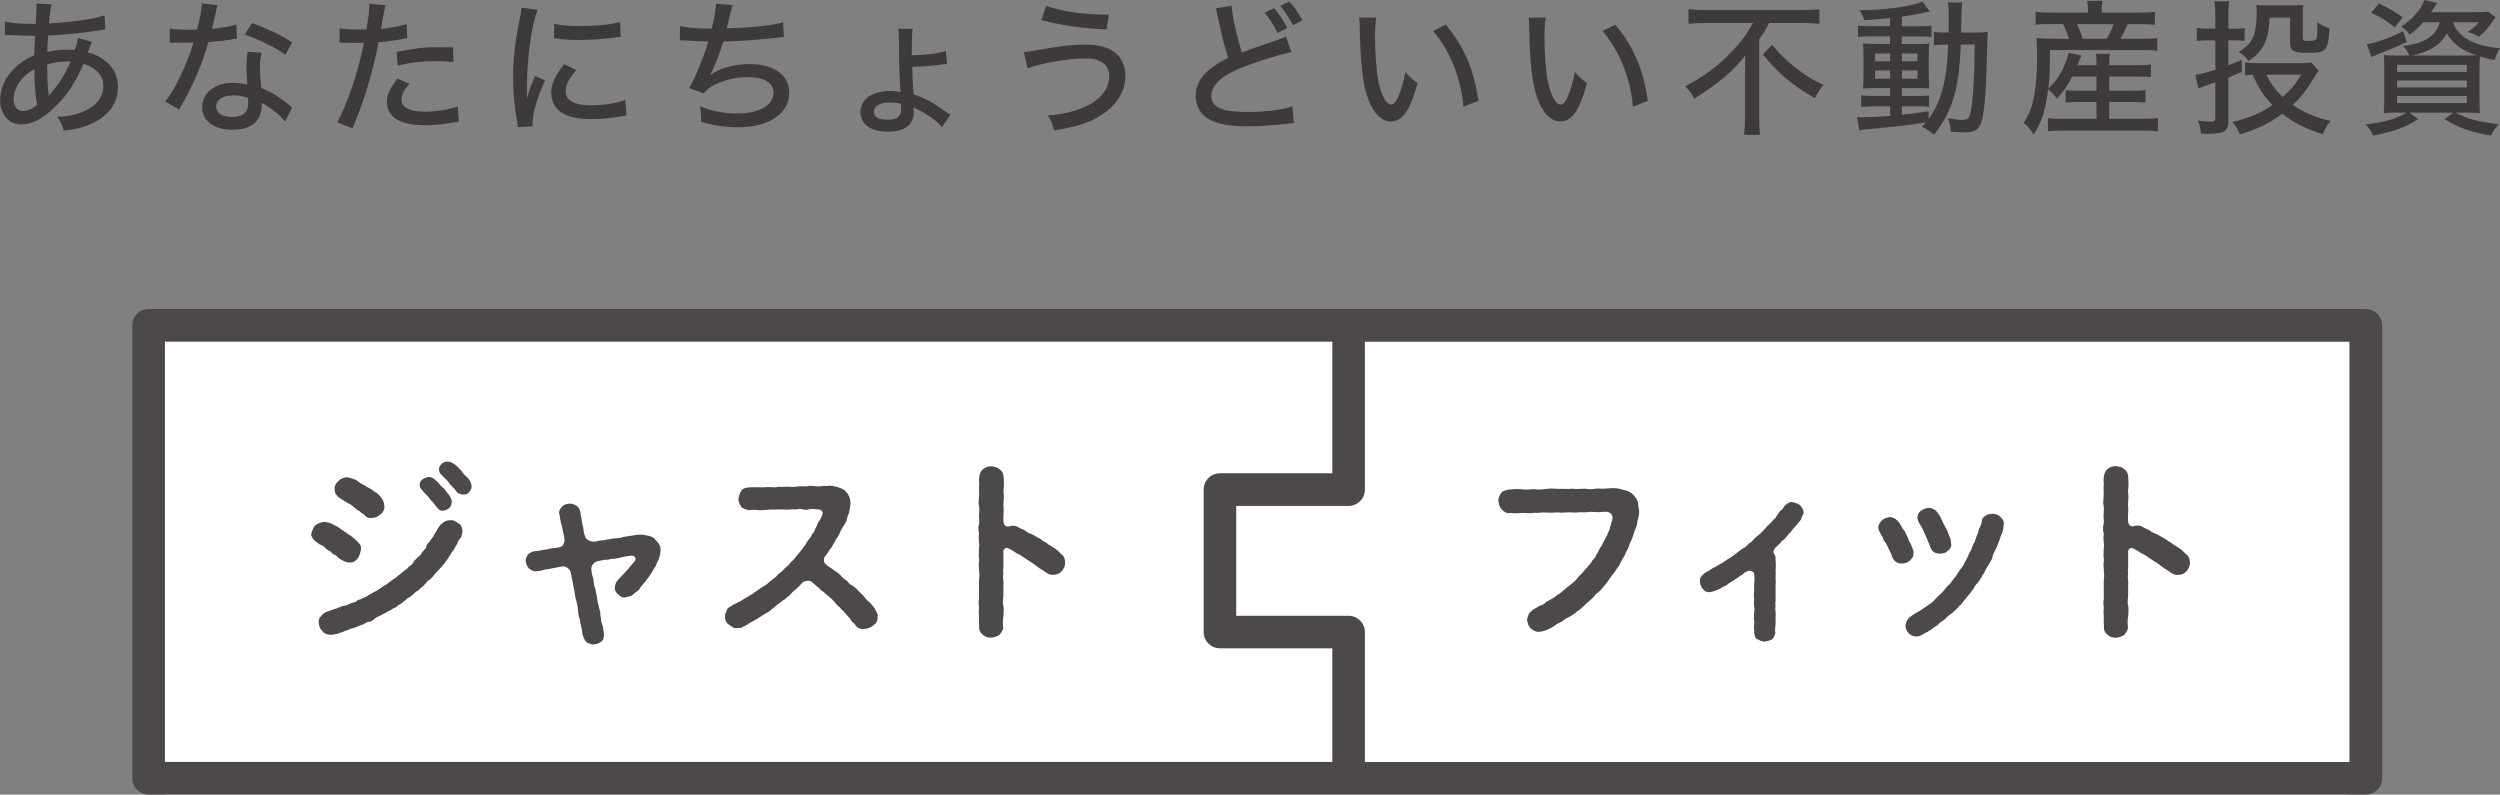 <?xml version="1.0" encoding="UTF-8"?><svg xmlns="http://www.w3.org/2000/svg" viewBox="0 0 377.52 119.99"><rect x="0" y="0" width="377.52" height="119.99" fill="#808080" stroke="none"/><defs><style>.d{fill:#fff;}.e{fill:#3e3a39;}.f{fill:#4d4948;}</style></defs><g id="a"/><g id="b"><g id="c"><g><g><path class="e" d="M.73,3.27c.97,.22,2.25,.33,4.15,.33h.49q.04-.49,.11-1.46c.02-.27,.04-1.02,.04-1.26,0-.09,0-.2-.02-.35l2.32,.13c-.18,.57-.29,1.26-.42,2.87,3.53-.2,6.67-.64,8.39-1.21l.11,2.14c-.31,.02-.42,.04-.84,.11-2.65,.42-5.83,.75-7.79,.79q-.11,1.63-.13,2.47c1.15-.24,1.88-.33,2.91-.33,.4,0,.66,0,1.24,.02,.26-.68,.42-1.26,.49-1.79l2.1,.6q-.09,.2-.33,.82c-.16,.46-.2,.53-.29,.79,.93,.2,1.57,.49,2.34,1.04,1.48,1.04,2.21,2.41,2.21,4.17,0,2.32-1.26,4.15-3.67,5.37-1.3,.66-2.56,.99-4.5,1.21-.24-.84-.4-1.19-.99-2.1,1.35-.04,2.21-.18,3.25-.51,2.38-.82,3.71-2.27,3.71-4.11,0-1.59-1.06-2.78-2.98-3.38-1.3,2.96-2.58,4.86-4.42,6.62-1.77,1.7-3.42,2.54-5.03,2.54-1.83,0-3.16-1.52-3.16-3.64,0-1.77,.77-3.47,2.16-4.84,.88-.86,1.7-1.41,3-1.97q.02-1.32,.11-2.94h-.71c-.42,0-.82,0-1.43-.04-.84-.02-1.81-.07-1.97-.07-.09,0-.24,0-.44,.02V3.27ZM3.2,12.06c-.75,.93-1.15,1.94-1.15,2.94,0,1.06,.55,1.77,1.37,1.77,.71,0,1.39-.29,2.19-.93-.29-1.55-.4-2.96-.42-5.41-.95,.57-1.48,.99-1.99,1.63Zm4.11,1.94q.02,.18,.04,.29t.02,.2q.2-.24,.35-.44c1.3-1.55,2.14-2.91,2.94-4.73-.26-.04-.35-.04-.57-.04-1.15,0-2.08,.15-2.98,.49,.04,2.3,.07,3.14,.2,4.24Z"/><path class="e" d="M32.86,.77q-.13,.38-.35,1.44c-.15,.71-.26,1.17-.51,2.14,1.59-.15,2.76-.35,3.69-.66l.09,2.14c-.26,.02-.29,.02-.75,.11-.82,.15-2.12,.31-3.55,.42-.66,2.25-1.46,4.37-2.43,6.43-.51,1.08-.71,1.46-1.57,2.98-.18,.31-.33,.57-.42,.77l-2.12-1.21c.79-.99,1.39-1.99,2.14-3.53,.91-1.83,1.68-3.75,2.14-5.37-.46,.02-.66,.02-1.3,.02s-.62,0-1.5-.02h-.79v-2.12c.77,.13,1.54,.18,2.8,.18,.64,0,1.04,0,1.33-.02,.4-1.44,.68-2.98,.73-3.95l2.38,.26Zm10.2,17.58c-.77-.97-2.12-2.03-3.55-2.83,.02,.24,.02,.27,.02,.46,0,.82-.33,1.74-.79,2.32-.71,.82-2.01,1.3-3.6,1.3-2.83,0-4.61-1.32-4.61-3.42s1.9-3.67,4.59-3.67c.73,0,1.26,.07,2.23,.24-.09-1.13-.13-1.96-.13-2.83s.04-1.32,.18-2.1l2.14,.15c-.22,.82-.29,1.28-.29,2.12s.07,1.9,.22,3.2c1.57,.68,2.34,1.13,3.64,2.12,.49,.38,.49,.4,.68,.55q.18,.18,.33,.29l-1.06,2.08Zm-7.82-3.95c-1.59,0-2.6,.66-2.6,1.68s.88,1.57,2.41,1.57c1.63,0,2.43-.68,2.43-2.03,0-.24-.04-.82-.04-.84-.84-.27-1.41-.38-2.19-.38Zm7.88-6.12c-1.85-1.28-3.73-2.19-6.16-3.07l1.1-1.74c2.58,.97,4.17,1.74,6.07,2.91l-1.02,1.9Z"/><path class="e" d="M51.3,4.26c.82,.15,1.44,.2,2.72,.2,.49,0,.82,0,1.3-.02,.26-1.37,.46-2.89,.46-3.55,0-.07,0-.18-.02-.31l2.45,.22q-.15,.51-.42,2.1c-.11,.66-.13,.88-.24,1.46,1.68-.18,2.8-.38,3.84-.71l.11,2.12q-.18,.02-.66,.11c-1.04,.22-2.58,.42-3.67,.49-.26,1.5-.86,3.93-1.43,5.94-.66,2.3-1.19,3.82-2.5,7.09l-2.32-.93c1.57-2.85,3.18-7.66,4.04-12.01-.2,0-1.32,.02-1.79,.02-.15,0-.33,0-.64-.02-.33-.02-.71-.02-1.02-.02h-.24l.02-2.16Zm10.53,8.37c-.57,.71-.75,.95-.91,1.28-.18,.38-.29,.82-.29,1.17,0,1.15,1.24,1.79,3.53,1.79,1.63,0,3.69-.33,4.95-.79l.18,2.3c-.35,.07-.49,.07-1.04,.15-1.74,.29-2.76,.38-4.02,.38-1.88,0-3.25-.27-4.26-.84-.97-.55-1.55-1.55-1.55-2.67,0-1.06,.4-1.94,1.59-3.53l1.81,.77Zm6.65-3.27c-1.06-.11-1.68-.13-2.72-.13-2.1,0-3.53,.18-5.7,.66l-.18-2.05c2.94-.57,4.04-.71,6.27-.71,.62,0,.97,0,2.27,.02l.04,2.21Z"/><path class="e" d="M81.2,1.46c-.46,1.13-.95,3.25-1.21,5.39-.24,1.77-.4,4.11-.42,6.03v1.99h.04c.2-.97,.33-1.39,1.19-3.4l1.52,.68c-1.13,2.36-1.9,4.99-1.9,6.42,0,.09,0,.27,.02,.49l-2.27,.15c-.02-.38-.04-.51-.11-.97-.42-2.56-.57-4.19-.57-6.51,0-2.94,.26-5.32,.95-8.61,.22-1.15,.27-1.39,.31-1.96l2.45,.31Zm5.81,9.12c-1.1,1.28-1.59,2.25-1.59,3.22,0,1.37,1.3,2.1,3.8,2.1,1.96,0,3.86-.29,5.19-.82l.2,2.36c-.29,.04-.35,.04-.84,.13-1.68,.29-3.07,.42-4.55,.42-2.65,0-4.37-.6-5.3-1.81-.44-.55-.68-1.37-.68-2.16,0-1.32,.64-2.72,1.99-4.33l1.79,.88Zm-3.31-7c1.17,.27,2.08,.35,3.75,.35,2.72,0,4.92-.22,6.18-.62l.11,2.25c-.16,0-.29,.02-1.55,.18-1.37,.18-3.07,.29-4.68,.29-1.26,0-2.25-.04-3.22-.18-.31-.02-.38-.04-.62-.07l.02-2.21Z"/><path class="e" d="M102.71,3.95c1.04,.24,2.43,.35,4.77,.38,.42-1.72,.62-2.83,.64-3.78l2.5,.22q-.11,.35-.35,1.32c-.24,1.06-.33,1.46-.53,2.19,4.08-.13,7.11-.46,8.52-.93l.11,2.23q-.53,.04-2.5,.26c-1.68,.2-4.44,.38-6.65,.44-.53,1.79-1.5,4.26-2.01,5.08,1.46-1.08,3.62-1.68,6.16-1.68,1.72,0,3.25,.44,4.35,1.26,.93,.71,1.46,1.81,1.46,3.07,0,3.14-3.07,5.21-7.71,5.21-1.97,0-3.89-.29-5.59-.82,0-1.08,0-1.26-.18-2.34,1.88,.73,3.71,1.08,5.63,1.08,3.31,0,5.48-1.24,5.48-3.14,0-1.5-1.43-2.36-3.93-2.36-1.63,0-3.47,.42-4.9,1.13-.84,.42-1.28,.77-1.7,1.32l-2.23-.79c.4-.62,.73-1.28,1.1-2.14,.75-1.74,1.48-3.71,1.83-4.9-1.15,0-2.32-.07-3.49-.15-.29-.02-.51-.02-.66-.02-.02,0-.09,0-.18,.02l.04-2.16Z"/><path class="e" d="M137.82,4.37c-.09,.55-.13,1.24-.13,2.63v1.35c2.08-.04,4.06-.29,5.14-.64l.18,1.96q-.29,0-1.26,.13c-1.57,.2-2.54,.26-4,.31,.04,1.48,.13,3.22,.2,4.13,1.94,.68,2.78,1.15,5.01,2.72,.22,.15,.31,.22,.55,.35l-1.24,1.88c-.84-.95-2.27-1.99-3.86-2.74q-.13-.07-.29-.15s-.02-.02-.15-.09c.02,.15,.02,.42,.02,.79,0,.6-.24,1.32-.6,1.74-.6,.75-1.77,1.15-3.31,1.15-1.41,0-2.56-.33-3.22-.93-.62-.53-.93-1.24-.93-2.05,0-1.08,.62-2.05,1.61-2.54,.82-.42,1.88-.64,2.92-.64,.55,0,1.24,.09,1.54,.2q-.02-.11-.04-.29s0-.04-.09-1.85c-.09-1.66-.09-1.96-.13-5.9-.02-1.08-.02-1.13-.11-1.55l2.19,.02Zm-3.49,11.11c-1.43,0-2.36,.55-2.36,1.41,0,.77,.71,1.19,2.01,1.19,1.55,0,2.1-.46,2.1-1.72,0-.2-.02-.68-.04-.68-.66-.15-.99-.2-1.7-.2Z"/><path class="e" d="M154.6,7.88q.55-.04,2.43-.38c3.07-.55,5.06-.77,6.87-.77,1.68,0,3.07,.31,4,.88,1.33,.79,2.05,2.19,2.05,3.84,0,2.43-1.46,4.66-4.04,6.16-1.74,1.04-3.25,1.5-6.73,2.08-.26-1.06-.42-1.46-.95-2.27,2.85-.15,5.52-.97,7.2-2.21,1.35-.97,2.08-2.32,2.08-3.8,0-.73-.33-1.41-.88-1.85-.64-.51-1.48-.73-2.74-.73-2.52,0-6.91,.75-8.72,1.5l-.55-2.45Zm3.38-6.98c2.41,.86,5.65,1.3,9.47,1.32l-.33,2.23c-3.84-.18-6.73-.6-9.87-1.41l.73-2.14Z"/><path class="e" d="M185.98,.86c.09,1.5,.84,4.86,1.55,7.07,1.06-.42,1.74-.66,2.87-1.04l2.96-1.02c.38-.11,.51-.18,.82-.33l.84,2.32c-1.79,.38-4.66,1.26-7.04,2.16-3.38,1.28-5.06,2.76-5.06,4.46,0,1.08,.68,1.79,2.08,2.14,.71,.18,2.08,.29,3.49,.29,2.56,0,5.17-.33,6.69-.84l.2,2.54c-.46,.02-.53,.02-1.72,.15-2.34,.24-3.49,.31-5.06,.31-2.96,0-4.79-.33-6.16-1.13-1.19-.71-1.88-1.99-1.88-3.53,0-1.39,.71-2.78,1.96-3.82,.86-.71,1.55-1.15,2.96-1.85-.6-1.81-.93-3.11-1.55-6.07-.22-1.06-.22-1.08-.35-1.41l2.41-.4Zm6.42,.38c.84,.97,1.26,1.59,1.97,2.98l-1.46,.75c-.62-1.28-1.17-2.14-1.94-3.05l1.43-.68Zm2.3-1.02c.84,.95,1.35,1.68,1.96,2.85l-1.41,.75c-.6-1.15-1.1-1.94-1.92-2.94l1.37-.66Z"/><path class="e" d="M207.82,2.67c-.13,.79-.18,1.63-.18,2.94,0,2.25,.2,5.03,.46,6.43,.44,2.3,1.21,3.75,1.99,3.75,.35,0,.68-.35,.99-1.02,.51-1.17,.88-2.41,1.15-3.91,.64,.75,.93,1.02,1.83,1.7-1.13,4.13-2.27,5.78-4.04,5.78-1.46,0-2.78-1.41-3.55-3.78-.73-2.25-1.04-5.19-1.15-10.55,0-.75-.02-.88-.07-1.35h2.56Zm10.51,1.06c2.78,3.33,4.24,6.76,4.92,11.5l-2.27,.88c-.15-2.03-.66-4.24-1.46-6.2-.75-1.94-1.79-3.64-3.11-5.23l1.92-.95Z"/><path class="e" d="M233.41,2.67c-.13,.79-.18,1.63-.18,2.94,0,2.25,.2,5.03,.46,6.43,.44,2.3,1.21,3.75,1.99,3.75,.35,0,.68-.35,.99-1.02,.51-1.17,.88-2.41,1.15-3.91,.64,.75,.93,1.02,1.83,1.7-1.13,4.13-2.27,5.78-4.04,5.78-1.46,0-2.78-1.41-3.55-3.78-.73-2.25-1.04-5.19-1.15-10.55,0-.75-.02-.88-.07-1.35h2.56Zm10.51,1.06c2.78,3.33,4.24,6.76,4.92,11.5l-2.27,.88c-.15-2.03-.66-4.24-1.46-6.2-.75-1.94-1.79-3.64-3.11-5.23l1.92-.95Z"/><path class="e" d="M257.75,3.47c-.88,0-2.01,.04-2.78,.13V1.39c.86,.09,1.66,.13,2.72,.13h14.33c1.21,0,2.05-.04,2.72-.13V3.6c-.77-.09-1.77-.13-2.67-.13h-4.92c-.53,1.06-.77,1.44-1.5,2.47v11.83c0,.99,.04,1.77,.15,2.6h-2.43c.09-.77,.15-1.72,.15-2.63v-7.13c0-.88,0-1.39,.04-2.23-.79,1.04-1.9,2.19-3.29,3.38-1.19,.99-2.43,1.88-4.44,3.14-.31-.66-.64-1.13-1.32-1.88,2.85-1.52,4.88-3.02,6.91-5.12,1.5-1.57,2.3-2.63,3.29-4.44h-6.96Zm9.85,3.31c1.15,1.37,1.99,2.21,3.29,3.25,1.59,1.28,2.87,2.08,4.48,2.8-.53,.62-.86,1.13-1.3,1.99-3.33-1.88-5.74-3.91-7.86-6.6l1.39-1.44Z"/><path class="e" d="M285.42,2.74c-1.59,.15-2.25,.2-3.89,.31-.18-.55-.31-.82-.71-1.5,4-.04,7.95-.6,9.47-1.32l1.15,1.5q-.22,.04-1.13,.22c-1.44,.31-2.08,.42-3.11,.57v1.46h2.45c1.02,0,1.57-.02,2.01-.11v1.72c-.38-.07-.64-.09-1.66-.09h-2.8v1.15h2.25c.93,0,1.35-.02,1.88-.07-.04,.44-.07,.82-.07,1.94v2.8c.02,1.1,.04,1.79,.04,2.03-.64-.04-.97-.04-1.99-.04h-2.12v1.19h2.08c1.1,0,1.55-.02,2.03-.09v1.74c-.42-.07-.73-.09-1.63-.09h-2.47v1.26c1.24-.11,2.01-.22,4.04-.51v1.19c1.02-1.39,1.83-3.22,2.27-5.19,.4-1.72,.53-2.98,.68-6.07h-.24c-.84,0-1.3,.02-1.92,.09v-2.01c.46,.07,.93,.09,1.72,.09h.51c.02-.71,.02-1.21,.02-1.92,0-1.66-.02-2.01-.15-2.63h2.19q-.13,.57-.18,4.55h2.01c.91,0,1.44-.02,2.03-.09-.07,.68-.07,.84-.15,4.06-.13,5.7-.42,8.74-.99,9.98-.38,.82-1.06,1.13-2.47,1.13-.46,0-1.41-.07-1.99-.11-.04-.77-.15-1.28-.4-2.03,1.08,.2,1.59,.26,2.08,.26,.75,0,.99-.13,1.17-.62,.26-.71,.49-2.52,.62-5.06,.09-1.81,.11-2.45,.15-5.7h-2.1c-.13,3.2-.4,5.34-.86,7.18-.64,2.52-1.48,4.24-3.18,6.43-.42-.4-1.19-.91-1.85-1.21,.31-.31,.42-.42,.64-.66-3.25,.51-3.62,.55-8.81,1.04-.55,.04-.79,.09-1.26,.18l-.35-2.03c.44,.04,.66,.04,1.02,.04,.86,0,2.3-.07,3.97-.2v-1.44h-2.32c-.68,0-1.48,.04-2.05,.09v-1.77c.55,.09,1.1,.11,2.05,.11h2.32v-1.19h-1.99c-.93,0-1.46,.02-2.1,.07,.04-.51,.07-.99,.07-2.08v-2.74c0-1.06-.02-1.41-.07-1.99,.6,.04,1.19,.07,2.12,.07h1.96v-1.15h-2.8c-.95,0-1.41,.02-2.03,.11v-1.74c.6,.09,1.15,.11,2.03,.11h2.8v-1.24Zm-2.27,5.34v1.17h2.27v-1.17h-2.27Zm0,2.56v1.24h2.27v-1.24h-2.27Zm4.06-1.39h2.34v-1.17h-2.34v1.17Zm0,2.63h2.34v-1.24h-2.34v1.24Z"/><path class="e" d="M312.93,11.55c-.77,1.48-1.26,2.19-2.32,3.33-.49-.64-.79-.97-1.33-1.39-.42,3.25-.97,4.99-2.19,6.82-.51-.86-.79-1.19-1.5-1.74,.79-1.26,1.08-1.94,1.39-3.2,.4-1.61,.64-4.11,.64-6.43,0-1.21-.04-2.56-.09-3.2,.84,.09,1.48,.11,2.52,.11h2.41c-.22-.66-.64-1.7-.93-2.21h-1.92c-1.08,0-1.55,.02-2.21,.09V1.77c.57,.09,1.21,.13,2.32,.13h5.59v-.33c0-.49-.04-.93-.13-1.44h2.32c-.09,.49-.13,.91-.13,1.44v.33h5.61c1.15,0,1.81-.04,2.43-.13v1.97c-.66-.07-1.26-.09-2.32-.09h-1.79c-.51,1.1-.68,1.46-1.1,2.21h3.05c1.21,0,1.9-.02,2.52-.11v1.92c-.73-.09-1.33-.11-2.52-.11h-13.69c0,2.8-.04,4.08-.24,5.81,.93-.91,1.41-1.5,1.96-2.5,.44-.82,.86-1.9,1.13-2.91l1.88,.42q-.22,.57-.57,1.46h2.87v-.11c0-.77-.04-1.19-.11-1.61h2.12c-.07,.51-.09,.91-.09,1.59v.13h4.15c1.06,0,1.61-.02,2.14-.11v1.92c-.62-.07-1.17-.09-2.16-.09h-4.13v2.14h3.45c1.02,0,1.5-.02,2.01-.09v1.88c-.62-.07-1.08-.09-2.01-.09h-3.45v2.54h5.28c.91,0,1.57-.04,2.08-.11v2.01c-.64-.09-1.28-.13-2.12-.13h-12.39c-.77,0-1.39,.04-2.1,.11v-1.99c.53,.09,1.15,.11,2.05,.11h5.28v-2.54h-2.63c-.79,0-1.39,.02-2.03,.09v-1.88c.53,.07,1.02,.09,2.03,.09h2.63v-2.14h-3.64Zm5.21-5.7c.44-.77,.71-1.35,1.04-2.21h-5.54c.4,.84,.62,1.37,.88,2.21h3.62Z"/><path class="e" d="M334.53,2.43c0-.97-.04-1.52-.13-2.23h2.23c-.09,.68-.13,1.26-.13,2.21v1.92h1.26c.51,0,.77-.02,1.19-.09v1.92c-.4-.04-.79-.07-1.24-.07h-1.21v3.78c.77-.31,1.1-.42,2.03-.84l.02,1.83c-.95,.4-1.26,.53-2.05,.84v6.67c0,.79-.24,1.28-.75,1.52-.38,.2-1.21,.31-2.27,.31-.26,0-.51,0-1.13-.04-.07-.79-.15-1.19-.44-1.94,.88,.11,1.39,.15,1.94,.15s.68-.13,.68-.64v-5.3c-1.19,.42-2.05,.71-2.56,.91l-.46-2.05c.66-.07,1.52-.29,3.03-.75V6.09h-1.21c-.57,0-1.02,.02-1.59,.09v-1.97c.51,.09,.93,.11,1.59,.11h1.21v-1.9Zm15.61,8.21c-.18,.22-.18,.24-.6,.95-1.13,1.85-2.05,3.07-3.31,4.26,1.79,1.21,3.49,1.92,5.7,2.41-.51,.6-.88,1.28-1.17,1.99-2.63-.82-4.35-1.68-6.12-3.07-1.99,1.48-3.8,2.34-6.4,3.11-.31-.82-.64-1.33-1.15-1.85,2.69-.68,4.31-1.37,6.07-2.58-1.39-1.46-2.03-2.43-2.96-4.57-.53,.02-.82,.04-1.17,.09v-1.96c.51,.07,1.02,.11,1.79,.11h6.84c.64,0,1.04-.02,1.35-.11l1.13,1.24Zm-7.44-7.97c-.04,3.29-.93,5.12-3.18,6.54-.44-.64-.79-.97-1.46-1.39,1.21-.68,1.92-1.44,2.32-2.56,.26-.79,.4-1.92,.4-3.64,0-.24-.02-.55-.04-.88,.42,.04,.84,.07,1.46,.07h4.2c.6,0,.97-.02,1.41-.07-.04,.31-.07,.73-.07,1.46v3.47c0,.44,.11,.51,.91,.51,.91,0,1.15-.11,1.21-.51,.07-.46,.09-1.04,.09-2.3,.66,.49,1.19,.73,1.83,.88-.22,3.44-.46,3.73-3.29,3.73-2.21,0-2.67-.27-2.67-1.59V2.67h-3.11Zm-.46,8.61c.62,1.32,1.37,2.32,2.47,3.36,1.28-1.15,1.81-1.77,2.78-3.36h-5.25Z"/><path class="e" d="M365.95,3.36c-.62,.68-1.17,1.21-2.08,1.88-.42-.6-.64-.82-1.26-1.21,1.77-1.19,2.98-2.6,3.49-4.02l1.92,.42c-.33,.53-.64,1.02-.91,1.41h6.67c1.1,0,1.52-.02,1.94-.09l1.13,.88q-.07,.09-.24,.29s-.07,.11-.15,.22c-.75,1.1-1.28,1.7-2.12,2.41-.55-.31-1.06-.53-1.72-.73,.79-.51,1.13-.77,1.7-1.46h-3.89c.68,2.23,3.22,3.62,7.09,3.91-.42,.68-.51,.86-.82,1.79-1.02-.18-1.35-.26-2.21-.53-.04,.53-.07,1.3-.07,2.23v4.02c0,1.06,.02,1.9,.09,2.3-.51-.04-1.44-.07-2.41-.07h-1.3c2.01,1.02,3.51,1.41,6.51,1.74-.62,.75-.66,.82-1.15,1.72-3.11-.55-4.75-1.1-7.02-2.47l1.3-.99h-6.62l1.37,.99c-2.3,1.37-3.62,1.83-6.82,2.47-.33-.71-.53-1.02-1.13-1.68,2.96-.35,4.37-.77,6.21-1.79h-1.08c-1.02,0-1.85,.02-2.41,.07,.04-.4,.09-1.21,.09-2.21v-4.22c0-1.02-.02-1.72-.07-2.32,.49,.04,1.24,.07,2.27,.07h1.59c-.29-.62-.4-.79-.95-1.48,1.3-.09,2.61-.44,3.53-.97,1.06-.62,1.7-1.44,1.99-2.58h-2.47Zm-2.52,2.98c-1.66,.79-2.36,1.08-4.33,1.85-.38,.15-.57,.24-.97,.44l-.73-1.94c1.5-.27,3.42-.95,5.5-1.97l.53,1.61Zm-1.83-2.21c-1.3-1.06-2.1-1.55-3.55-2.19l1.19-1.41c1.63,.79,2.34,1.19,3.6,2.08l-1.24,1.52Zm.38,6.73h10.53v-1.06h-10.53v1.06Zm0,2.34h10.53v-1.04h-10.53v1.04Zm0,2.36h10.53v-1.06h-10.53v1.06Zm10.27-7.18c.99,0,1.08,0,1.7-.02-2.27-.79-3.47-1.68-4.46-3.33-.66,1.15-1.26,1.74-2.34,2.34-.77,.42-1.92,.82-2.98,1.02h8.08Z"/></g><g><rect class="d" x="24.9" y="49.66" width="329.91" height="70.33"/><g><path class="f" d="M357.27,46.66H22.44c-1.36,0-2.46,1.1-2.46,2.46V117.52c0,1.36,1.1,2.46,2.46,2.46H357.27c1.36,0,2.46-1.1,2.46-2.46V49.13c0-1.36-1.1-2.46-2.46-2.46ZM24.9,51.59H201.19v19.88h-16.97c-1.36,0-2.46,1.1-2.46,2.46v21.51c0,1.36,1.1,2.46,2.46,2.46h16.97v17.16H24.9V51.59Zm329.91,63.48H206.11v-19.62c0-1.36-1.1-2.46-2.46-2.46h-16.97v-16.59h16.97c1.36,0,2.46-1.1,2.46-2.46v-22.34h148.7v63.48Z"/><g><path class="f" d="M49.11,82.74c.3,.33,.42,.33,.83,.56,.21,.33,.56,.47,.8,.59,.33,.3,.42,.47,.8,.62,.33,.21,.71,.42,1.16,.42,.56,.09,.98-.18,1.27-.56,.27-.3,.39-.74,.53-1.3,.09-.53-.06-.86-.39-1.13-.36-.42-.65-.65-1.19-1.07-.53-.3-.86-.62-1.3-.86-.24-.21-.8-.59-1.27-.77-.36-.27-1.13-.42-1.45-.44-.44,.06-1.07,.33-1.3,.53-.27,.3-.47,.8-.59,1.27-.12,.24,.12,.5,.3,.83,.15,.18,.44,.44,.98,.8,.3,.09,.65,.27,.83,.5Z"/><path class="f" d="M69.77,71.24c-.15-.27-.47-.5-.92-.98-.44-.3-.77-.56-1.25-.56s-.65,.15-.89,.33c-.24,.24-.44,.5-.42,.83,0,.21,.06,.59,.33,.77,.24,.36,.71,.62,1.07,1.13,.21,.33,.33,.47,.53,.65,.18,.24,.42,.36,.65,.74,.12,.27,.59,.53,1.1,.53,.42,0,.71-.12,.86-.36,.15-.24,.39-.44,.39-.83-.03-.47-.21-.89-.53-1.27-.42-.44-.68-.59-.92-.98Z"/><path class="f" d="M50.83,74.74c.15,.36,.62,.53,.95,.77,.21,.18,.59,.33,.86,.53,.27,.06,.62,.42,.83,.56,.21,.12,.44,.47,.8,.56,.15,.24,.56,.42,.8,.62,.24,.39,.77,.53,1.16,.42,.39,.03,.8-.15,1.27-.56,.33-.21,.65-.86,.53-1.27-.03-.44-.15-.8-.39-1.13-.3-.42-.65-.8-1.22-1.07-.3-.39-1.01-.53-1.3-.86-.44-.18-.83-.39-1.25-.77-.5-.27-.89-.33-1.45-.47-.36,0-.98,.18-1.3,.56-.42,.33-.65,.83-.59,1.27,.06,.3-.03,.59,.3,.83Z"/><path class="f" d="M64.79,75.18c.3,.42,.77,.8,1.01,1.22,.3,.39,.68,.86,1.16,.71,.42-.09,.56-.12,.86-.39,.27-.21,.36-.59,.39-.86,.09-.33-.24-.92-.5-1.25-.42-.39-.44-.71-.86-1.01-.36-.24-.59-.74-.95-.98-.39-.39-.77-.62-1.22-.59-.39,.03-.74,.27-.89,.36-.36,.3-.44,.62-.42,.83,.03,.42,.15,.53,.36,.77,.33,.5,.77,.74,1.07,1.19Z"/><path class="f" d="M69.24,79.03c-.39-.24-.68-.53-1.25-.47-.42,.03-.62,.06-.95,.27-.27,.21-.68,.47-.71,.68-.39,.47-.5,.92-.74,1.16-.21,.53-.56,.8-.71,1.13-.27,.24-.44,.39-.5,.77-.09,.3-.3,.42-.59,.77-.18,.3-.33,.56-.62,.74-.3,.33-.53,.47-.71,.74-.12,.39-.47,.59-.74,.74-.18,.36-.56,.5-.8,.71-.33,.24-.53,.53-.8,.65-.3,.33-.47,.39-.86,.65-.39,.24-.53,.39-.86,.65-.39,.24-.68,.39-.89,.56-.21,.18-.65,.44-.89,.56-.24,.09-.5,.3-.92,.5-.24,.21-.68,.42-.92,.47-.24,.27-.74,.18-.89,.44-.27,.27-.65,.18-.89,.36-.39,.18-.53,.24-.86,.33-.5,.03-.89,.27-1.3,.44-.36,.12-.86,.24-1.3,.44-.44,.09-.86,.44-.98,.65-.42,.39-.47,.65-.42,1.1,.06,.47,.15,.86,.56,1.25,.3,.42,.95,.65,1.75,.47,.42-.03,.83-.18,1.07-.3,.44-.12,.74-.3,1.04-.36,.33-.18,.53-.24,1.04-.36,.18-.06,.59-.27,1.01-.42,.36-.03,.74-.42,1.01-.44,.44-.03,.65-.18,.98-.5,.3-.18,.56-.39,.95-.5,.33-.3,.56-.21,.95-.53,.21-.15,.53-.18,.86-.5,.3-.12,.59-.21,.83-.53,.15-.03,.59-.3,.8-.56,.3-.09,.44-.47,.83-.59,.15-.06,.62-.53,.77-.62,.12-.3,.59-.3,.77-.62,.21-.27,.56-.33,.74-.68,.18-.09,.36-.56,.71-.68,.15-.15,.44-.36,.71-.71,.24-.36,.33-.39,.65-.74,.3-.39,.56-.5,.65-.77,.27-.12,.36-.5,.62-.77,.3-.3,.36-.65,.56-.8,.15-.36,.27-.47,.56-.83,.21-.39,.24-.53,.5-.86,.09-.39,.21-.56,.5-.89,.21-.27,.15-.5,.27-1.01,.06-.33-.18-.98-.59-1.19Z"/></g><path class="f" d="M98.84,81.32c-.24-.24-.83-.42-1.19-.47-.5-.09-.92-.18-1.63-.06-.65,.12-1.13,.15-1.9,.3-.77,.27-1.27,.12-1.87,.3-.24,.06-.62,.06-1.01,.18-.39,0-.95,.12-1.33,.21-.65,.09-1.33-.27-1.51-.62-.24-.65-.3-1.19-.33-1.48-.12-.36-.21-.86-.24-1.27-.09-.36-.18-.77-.21-1.19-.12-.39-.21-.56-.56-.86-.39-.15-.59-.33-1.01-.3-.36,0-.8,.06-1.19,.44-.18,.24-.59,.71-.39,1.16,.12,.47,.12,.92,.24,1.27,.15,.53,.18,.74,.27,1.16,.06,.3,.24,.92,.27,1.54-.06,.42-.27,.92-.68,.98-.74,.21-1.1,.12-1.54,.24-.47,.12-.71,.18-1.22,.21-.44,.18-.8,.12-1.27,.21-.3,.09-.74,.36-.83,.47-.12,.24-.39,.62-.33,.95,.06,.42,.21,.86,.47,1.13,.18,.18,.68,.53,1.22,.44,.39-.06,.86-.09,1.25-.27,.5,0,.68-.12,1.27-.21,.3-.06,.56-.09,1.27-.24,.59-.12,1.25,.36,1.36,1.07,.12,.65,.18,.89,.27,1.39,.09,.47,.18,1.07,.27,1.36,.12,.62,.09,.98,.27,1.36,.06,.42,.24,.86,.24,1.36,.09,.59,.03,.86,.27,1.36,.03,.59,.21,1.01,.27,1.36,.15,.56,.06,1.01,.3,1.39,.06,.27,.33,.71,.53,.83,.18,.09,.65,.33,.95,.3,.5-.03,.89-.18,1.19-.44,.39-.21,.39-.53,.42-1.19-.09-.39-.09-.95-.27-1.39-.21-.44-.15-1.01-.27-1.36,.03-.44-.09-.74-.24-1.36-.12-.39-.18-.8-.27-1.36-.12-.5-.15-.95-.27-1.36-.21-.5-.21-.8-.27-1.36-.15-.56-.27-.92-.3-1.45-.12-.59,.36-1.16,.92-1.3,.24-.06,.83-.18,1.25-.24,.39,.09,.71-.15,.92-.12,.39,.03,.56-.06,.98-.12,.33-.06,.74-.21,1.51-.3,.83-.18,1.1,.12,1.07,.44,.03,.27-.24,.44-.83,1.16-.18,.3-.74,.8-.89,1.04-.39,.36-.71,.74-.83,.86-.3,.27-.56,.74-.56,1.19-.09,.53,.27,.92,.5,1.1,.3,.27,.74,.59,1.1,.44,.44-.12,.77-.15,.95-.27,.21-.15,.47-.44,.68-.56,.27-.12,.5-.39,.59-.62,.24-.36,.68-.74,1.04-1.3,.33-.33,.42-.65,.68-.95,.15-.33,.39-.65,.65-1.07,.06-.36,.33-.65,.5-1.16,.09-.39,.18-.62,.21-1.16,0-.3-.03-.68-.27-1.01-.21-.24-.44-.53-.65-.77Z"/><path class="f" d="M132.17,91.99c-.27-.39-.44-.56-.77-.95-.42-.36-.59-.47-.86-.89-.33-.39-.59-.59-.86-.86-.33-.39-.59-.59-.89-.83-.44-.18-.62-.39-.92-.8-.27-.12-.71-.47-.92-.77-.33-.33-.62-.5-.98-.77-.27-.21-.83-.53-1.22-.86-.39-.3-.42-.89-.21-1.16,.27-.42,.5-.62,.77-1.13,.36-.33,.39-.65,.74-1.13,.09-.33,.56-.86,.71-1.22,.12-.42,.47-.95,.65-1.25,.3-.42,.44-.68,.53-1.22,.12-.33,.27-.65,.36-1.13,.03-.42,.15-.71,.12-1.01,0-.68-.18-1.22-.62-1.69-.3-.42-.74-.59-1.36-.77-.42-.12-1.01-.3-1.6-.15-.5-.12-1.07,.15-1.48,.03-.59-.03-1.1-.12-1.45,0-.42,.06-.92-.06-1.48,.03-.47,.09-.92,.09-1.48,.03-.56,.06-1.07,0-1.48,.03-.39,.15-.98,0-1.48,.03-.44,.03-1.01,.06-1.48,.03-.56,.03-1.01-.03-1.51,.03-.5,.06-.89,.18-1.1,.56-.18,.33-.36,.86-.39,1.19-.03,.39,.21,.8,.42,1.16,.15,.24,.68,.44,1.1,.5,.42,.03,.92-.09,1.36,0,.53,.06,.98,0,1.33-.03,.53,0,.92-.09,1.33-.03,.42-.06,.74,0,1.33-.03,.3,.09,.8,0,1.33-.03,.47,.12,.95-.12,1.33-.03,.56,.15,.89,.15,1.33,0,.39-.06,.74,.06,1.33,.06,.39,.06,.59,.44,.5,.68-.06,.39-.21,.5-.33,.8-.3,.39-.42,.74-.56,1.04-.24,.39-.33,.95-.65,1.16-.15,.33-.3,.62-.53,.86-.39,.42-.47,.92-.83,1.19-.3,.47-.53,.71-.89,1.13-.3,.33-.47,.71-.92,1.04-.36,.47-.59,.65-1.01,1.01-.3,.42-.83,.74-1.07,.98-.27,.44-.65,.53-1.07,.92-.44,.36-.65,.65-1.16,.86-.5,.33-.89,.62-1.16,.8-.33,.27-.71,.47-.86,.56-.24,.18-.71,.39-.89,.53-.39,.27-.5,.36-.92,.5-.18,.15-.65,.3-.95,.53-.36,.21-.59,.36-.65,.62-.09,.24-.24,.56-.27,.89-.03,.5,.15,1.01,.53,1.25,.33,.24,.8,.68,1.25,.56,.36,0,.77,.03,1.04-.27,.36-.03,.62-.36,.92-.5,.53-.27,.65-.39,1.22-.68,.3-.21,.65-.42,1.16-.74,.39-.15,.89-.59,1.13-.8,.24-.12,.71-.65,1.1-.86,.33-.33,.74-.44,1.07-.86,.44-.21,.53-.59,1.04-.92,.24-.27,.44-.39,.53-.5,.24-.18,.3-.3,.65-.68,.21-.27,1.13-.5,1.45-.15,.5,.39,.71,.65,.98,.8,.33,.33,.44,.53,.83,.71,.21,.27,.56,.47,.86,.77,.27,.12,.59,.56,.8,.77,.21,.21,.44,.62,.8,.8,.15,.3,.56,.53,.77,.83,.15,.15,.47,.59,.74,.83,.15,.39,.53,.68,.71,.83,.24,.53,.86,.89,1.48,.74,.42,.03,1.07-.24,1.36-.56,.44-.24,.68-.71,.62-1.3,.12-.44-.27-.77-.39-1.13Z"/><path class="f" d="M159.3,82.83c-.5-.33-.92-.53-1.33-.89-.44-.18-.62-.44-1.04-.65-.27-.12-.62-.36-1.04-.59-.42-.15-.89-.33-1.1-.59-.3-.18-.74-.3-1.01-.47-.24-.18-.53-.3-1.04-.24-.77,.3-1.22,.03-1.22-.89-.03-.86,.12-1.42,0-2.25,.06-.74,.12-1.42,0-2.11,.12-.74,.09-1.33,.03-2.16-.03-.53-.24-.89-.62-1.13-.36-.33-.68-.36-1.25-.44-.39-.03-.86,.12-1.25,.44-.27,.21-.47,.56-.56,1.19-.09,.5,.06,.98-.03,1.42-.03,.62,.06,.92,0,1.42,.03,.53-.15,1.04,0,1.42,.06,.59,.06,.83,0,1.39-.06,.53,.12,1.01,0,1.42-.12,.5-.12,1.01,0,1.42-.09,.59-.03,1.1,0,1.42,.12,.5-.12,1.04,0,1.42-.15,.56,.09,.92,0,1.42-.12,.47,.03,.83,0,1.39,.09,.47,.06,1.1,0,1.42-.03,.53,0,1.07,0,1.42-.03,.42,.03,.92,0,1.42-.12,.42-.03,1.07,0,1.39-.06,.36-.03,.92,0,1.42-.03,.36,0,.92,.03,1.45-.06,.42,.15,.83,.56,1.16,.39,.3,.59,.42,1.25,.42,.33,0,.98-.21,1.25-.42,.24-.33,.59-.71,.56-1.16-.06-.5-.09-1.01,.03-1.63,0-.42,.12-1.13,0-1.6-.15-.39-.03-1.16,0-1.6-.03-.59,.03-.95,0-1.6,.09-.44-.15-1.04,0-1.6-.12-.53,.06-.92,0-1.6-.03-.44,.03-1.13,0-1.72-.06-.36,.3-.77,.74-.56,.5,.24,.92,.5,1.25,.74,.56,.24,.86,.47,1.33,.8,.36,.27,.86,.53,1.27,.83,.36,.27,.83,.65,1.27,.89,.36,.18,.53,.42,.8,.53,.24,.15,.53,.24,.92,.21,.47,0,.86-.15,1.25-.56,.27-.3,.5-.8,.5-1.25s-.12-.77-.33-1.1c-.42-.3-.71-.74-1.25-1.1Z"/><path class="f" d="M226.77,76.93c.3,.33,.8,.68,1.27,.53,.68,.09,1.07,.03,1.81,0,.47-.03,1.25,.12,1.78-.03,.56,.09,1.22-.09,1.78-.03,.56,.03,1.3,.03,1.81-.03,.56,.12,1.25-.03,1.78,0,.65,.03,1.07,.06,1.81-.03,.65,.12,1.25-.12,1.78-.03,.53,.06,1.3,.03,1.78-.03,.5-.06,1.19,.24,1.13,.98,0,.39-.27,.77-.27,1.07-.18,.44-.12,.74-.39,1.07-.03,.3-.33,.62-.47,1.01-.21,.36-.39,.71-.5,.98-.36,.42-.47,.86-.62,1.1-.27,.36-.36,.83-.71,1.04-.18,.3-.36,.62-.74,.98-.15,.27-.68,.71-.8,.95-.39,.36-.71,.71-.86,.92-.3,.42-.5,.5-.92,.86-.47,.42-.65,.44-.95,.8-.36,.21-.65,.62-1.01,.74-.33,.18-.5,.5-.89,.62-.39,.21-.56,.33-.92,.53-.21,.27-.56,.44-.92,.53-.39,.27-.8,.47-.98,.56-.15,.18-.42,.3-.68,.68-.06,.24-.24,.5-.27,.89,.06,.53,.24,.98,.53,1.3,.39,.3,.86,.56,1.25,.53,.36-.06,.68-.09,1.04-.24,.36-.18,.8-.3,1.25-.62,.36-.36,.77-.47,1.22-.71,.36-.36,.77-.53,1.16-.74,.24-.18,.77-.39,1.13-.83,.39-.12,.65-.5,1.1-.86,.36-.39,.77-.68,1.04-.95,.33-.21,.5-.71,.98-.98,.27-.21,.65-.59,.95-1.04,.36-.27,.47-.65,.86-1.1,.21-.36,.56-.77,.83-1.13,.27-.5,.56-.71,.74-1.16,.18-.47,.39-.71,.68-1.22,.09-.39,.44-.83,.59-1.25,.09-.56,.36-.8,.53-1.3,.12-.42,.33-.98,.44-1.33,.21-.39,.33-.86,.36-1.33,.21-.68,.3-1.19,.21-1.72-.12-.59-.06-1.1-.33-1.48-.27-.5-.59-.86-1.04-1.1-.44-.33-.92-.27-1.48-.5-.68-.12-.98-.15-1.57-.09-.74,.06-1.36,.09-1.87,.03-.74,.12-1.3,.15-1.9,.03-.53,.03-1.39,.09-1.9,0-.77,.09-1.19,0-1.9,.03-.74,0-1.25-.12-1.9,0-.53,.03-1.22,.18-1.9,.03-.68,.06-1.27,.12-1.9,.03-.65-.06-1.25-.03-1.93,.03-.42,.12-.89,.15-1.16,.5-.24,.33-.47,.83-.44,1.19,.06,.62,.24,1.1,.5,1.3Z"/><path class="f" d="M257.14,88.94c.3,.39,.77,.59,1.25,.44,.62-.12,.92-.3,1.3-.47,.44-.3,1.01-.44,1.39-.83,.36-.24,.98-.59,1.36-.86,.21-.21,.42-.33,.68-.44,.21-.3,.42-.36,.71-.5,.5-.27,1.04,.09,1.07,.39,.03,.53,.06,.89,0,1.42-.06,.47,.03,.71,0,1.04-.03,.47-.12,.92,0,1.27-.09,.56-.03,1.01,0,1.3,.12,.44-.12,.95,0,1.27-.15,.53,.09,.83,0,1.27-.12,.44,.03,.77,0,1.33,.09,.47,.15,.89,.53,.98,.39,.21,.83,.36,1.1,.33,.27-.06,.8-.15,1.07-.33,.24-.3,.44-.62,.5-.98-.12-.3,0-1.01,.03-1.36-.03-.5,.03-.77,0-1.33,.09-.36-.15-.86,0-1.33-.12-.44,.06-.74,0-1.36-.03-.36,.03-.95,0-1.33-.06-.42,.09-.86,0-1.33-.03-.33,.06-.92,0-1.33,.03-.39,.06-.83,0-1.6,0-.39,0-.65-.18-.89-.24-.27-.18-.56,.06-.89,.27-.33,.59-.56,.71-.71,.21-.09,.24-.44,.59-.56,.47-.42,.68-.83,1.07-1.16,.27-.42,.59-.74,1.01-1.22,.18-.33,.44-.39,.62-.83,.03-.36,.39-.68,.33-.95,.03-.33-.24-.86-.56-1.13-.24-.21-.83-.39-1.16-.44-.5-.06-.65,.27-.95,.39-.27,.21-.42,.68-.71,.83-.33,.27-.42,.56-.53,.68-.21,.24-.24,.59-.56,.68-.15,.18-.27,.42-.59,.65-.09,.15-.53,.47-.59,.62-.36,.3-.42,.56-.62,.62-.21,.36-.53,.47-.65,.62-.3,.21-.53,.47-.65,.59-.24,.33-.36,.33-.68,.59-.27,.36-.68,.62-1.16,.89-.44,.39-.95,.71-1.19,.92-.36,.3-.95,.59-1.25,.83-.5,.39-.8,.44-1.27,.77-.18,.12-.44,.18-.8,.44-.15,.12-.56,.36-.74,.44-.27,.15-.47,.36-.71,.59-.27,.27-.3,.65-.27,.86,0,.36,.18,.8,.44,1.1Z"/><path class="f" d="M290.17,79.6c.24,.39,.27,.5,.42,.86,.15,.3,.36,.8,.44,.98,.12,.44,.33,.68,.47,1.16,.18,.71,.77,1.01,1.45,1.01,.47-.03,.95-.12,1.16-.42,.42-.27,.62-.74,.53-1.07-.06-.24,0-.59-.21-1.01-.18-.3-.27-.86-.53-1.27-.18-.36-.5-.83-.62-1.22-.15-.24-.33-.8-.53-.95-.24-.42-.44-.62-.65-.71-.21-.15-.62-.3-.92-.27-.47,.06-.8,.24-1.1,.44-.42,.27-.71,.89-.39,1.63,.12,.21,.36,.65,.47,.83Z"/><path class="f" d="M284.3,81.11c.03,.3,.27,.68,.47,.86,.12,.33,.44,.8,.47,1.01,.21,.33,.36,.62,.5,1.16,.33,.71,.89,.98,1.42,.95,.5-.03,.74-.03,1.22-.42,.33-.36,.59-.5,.56-1.1,.12-.33-.12-.59-.24-1.04-.12-.44-.47-.77-.56-1.27-.24-.33-.36-.92-.68-1.25-.27-.33-.47-.8-.59-.98-.18-.27-.33-.36-.65-.68-.21-.06-.53-.3-.89-.27-.56,.09-.89,.3-1.13,.47-.39,.44-.8,.95-.39,1.69,.12,.27,.27,.62,.47,.86Z"/><path class="f" d="M293.37,89.38c-.39,.39-.71,.62-1.1,1.07-.33,.39-.68,.68-1.19,.98-.33,.3-.8,.53-1.27,.86-.5,.3-.86,.47-1.33,.83-.47,.36-.68,.83-.74,1.36,0,.36,.21,.89,.47,1.13,.27,.3,.77,.53,1.1,.5,.36,.03,.65-.09,.86-.21,.21-.12,.71-.44,.98-.5,.12-.15,.18-.21,.53-.36,.27-.24,.42-.36,.92-.65,.33-.42,.74-.62,1.16-.92,.33-.42,.71-.68,1.1-.95,.18-.24,.68-.53,1.01-1.04,.39-.21,.56-.65,.98-1.1,.33-.44,.71-.8,.92-1.16,.3-.27,.44-.83,.86-1.19,.21-.27,.56-.71,.77-1.22,.33-.33,.39-.8,.74-1.27,.21-.42,.62-.89,.74-1.45,.12-.47,.36-.95,.68-1.54,.12-.42,.39-.92,.59-1.66,.3-.53,.39-1.07,.44-1.84,.03-.36-.18-.71-.59-1.07-.27-.24-.8-.44-1.19-.39-.42,.06-.59,.03-.92,.24-.21,.15-.59,.42-.59,.71-.03,.39-.21,.95-.39,1.19-.15,.42-.24,.86-.36,1.1-.18,.33-.24,.71-.42,1.13-.27,.3-.33,.86-.47,1.07-.3,.47-.44,.92-.68,1.39-.24,.33-.44,.95-.77,1.33-.33,.36-.65,.95-.86,1.27-.42,.44-.59,.8-.95,1.22-.44,.27-.71,.83-1.04,1.13Z"/><path class="f" d="M317.69,80.55c-.09,.59-.03,1.1,0,1.42,.12,.5-.12,1.04,0,1.42-.15,.56,.09,.92,0,1.42-.12,.47,.03,.83,0,1.39,.09,.47,.06,1.1,0,1.42-.03,.53,0,1.07,0,1.42-.03,.42,.03,.92,0,1.42-.12,.42-.03,1.07,0,1.39-.06,.36-.03,.92,0,1.42-.03,.36,0,.92,.03,1.45-.06,.42,.15,.83,.56,1.16,.39,.3,.59,.42,1.25,.42,.33,0,.98-.21,1.25-.42,.24-.33,.59-.71,.56-1.16-.06-.5-.09-1.01,.03-1.63,0-.42,.12-1.13,0-1.6-.15-.39-.03-1.16,0-1.6-.03-.59,.03-.95,0-1.6,.09-.44-.15-1.04,0-1.6-.12-.53,.06-.92,0-1.6-.03-.44,.03-1.13,0-1.72-.06-.36,.3-.77,.74-.56,.5,.24,.92,.5,1.25,.74,.56,.24,.86,.47,1.33,.8,.36,.27,.86,.53,1.27,.83,.36,.27,.83,.65,1.27,.89,.36,.18,.53,.42,.8,.53,.24,.15,.53,.24,.92,.21,.47,0,.86-.15,1.25-.56,.27-.3,.5-.8,.5-1.25s-.12-.77-.33-1.1c-.42-.3-.71-.74-1.25-1.1-.5-.33-.92-.53-1.33-.89-.44-.18-.62-.44-1.04-.65-.27-.12-.62-.36-1.04-.59-.42-.15-.89-.33-1.1-.59-.3-.18-.74-.3-1.01-.47-.24-.18-.53-.3-1.04-.24-.77,.3-1.22,.03-1.22-.89-.03-.86,.12-1.42,0-2.25,.06-.74,.12-1.42,0-2.11,.12-.74,.09-1.33,.03-2.16-.03-.53-.24-.89-.62-1.13-.36-.33-.68-.36-1.25-.44-.39-.03-.86,.12-1.25,.44-.27,.21-.47,.56-.56,1.19-.09,.5,.06,.98-.03,1.42-.03,.62,.06,.92,0,1.42,.03,.53-.15,1.04,0,1.42,.06,.59,.06,.83,0,1.39-.06,.53,.12,1.01,0,1.42-.12,.5-.12,1.01,0,1.42Z"/></g></g></g></g></g></svg>